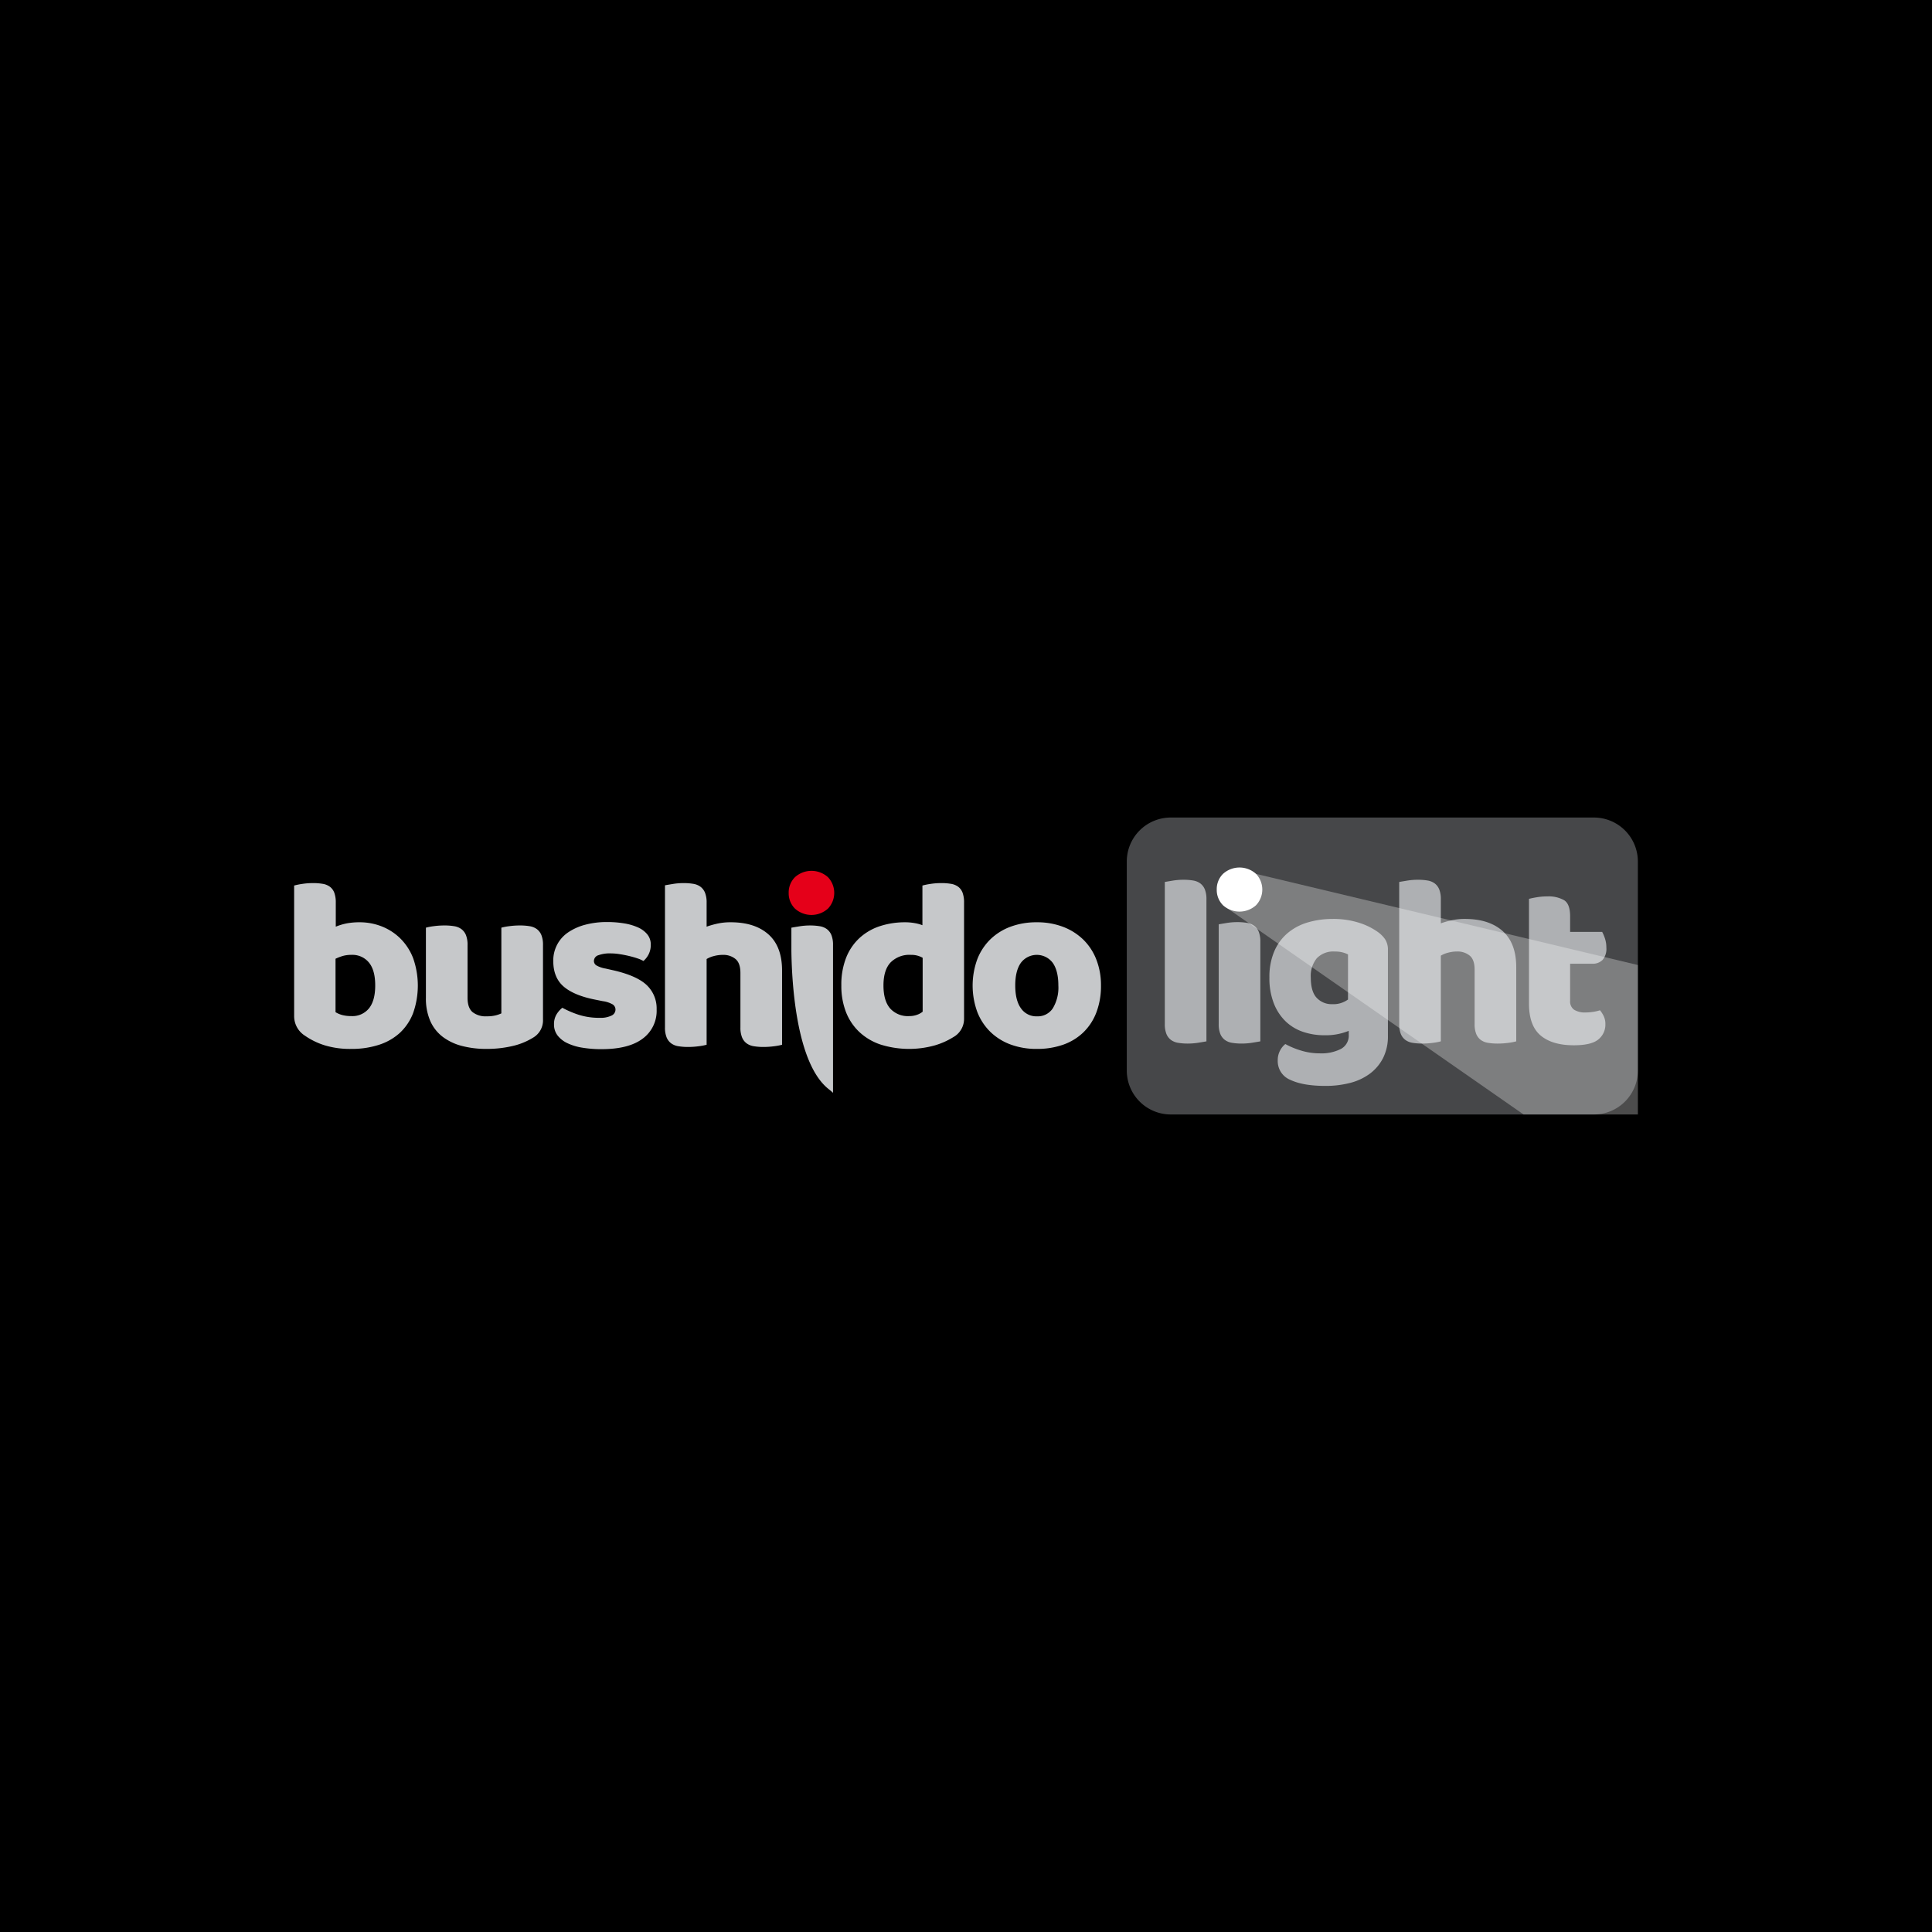 <svg xmlns="http://www.w3.org/2000/svg" xmlns:xlink="http://www.w3.org/1999/xlink" width="594" height="594" viewBox="0 0 594 594">
  <defs>
    <clipPath id="clip-path">
      <rect id="Rectangle_2" data-name="Rectangle 2" width="127.554" height="73.967" fill="none"/>
    </clipPath>
  </defs>
  <g id="Group_59" data-name="Group 59" transform="translate(-9668 -8578)">
    <rect id="Rectangle_131" data-name="Rectangle 131" width="594" height="594" transform="translate(9668 8578)"/>
    <path id="Path_1" data-name="Path 1" d="M608.571,348.32H478.414a13.527,13.527,0,0,1-13.488-13.488V270.514a13.527,13.527,0,0,1,13.488-13.488H608.571a13.527,13.527,0,0,1,13.488,13.488v64.318a13.527,13.527,0,0,1-13.488,13.488" transform="translate(9549.508 8572.327)" fill="#464749"/>
    <path id="Path_2" data-name="Path 2" d="M237.162,275.712a20.571,20.571,0,0,1,2.41-.49,21.571,21.571,0,0,1,3.389-.263,17.7,17.7,0,0,1,2.974.226,5.067,5.067,0,0,1,2.222.9,4.086,4.086,0,0,1,1.355,1.844,8.6,8.6,0,0,1,.452,3.05v7.38a18.382,18.382,0,0,1,3.578-1.054,21.416,21.416,0,0,1,3.727-.3,18.478,18.478,0,0,1,6.853,1.28,17,17,0,0,1,5.723,3.727,17.333,17.333,0,0,1,3.916,6.063,25.374,25.374,0,0,1-.037,16.906,16.323,16.323,0,0,1-4.1,6.063,17.4,17.4,0,0,1-6.438,3.652,26.932,26.932,0,0,1-8.4,1.243,26.62,26.62,0,0,1-8.434-1.168,22.062,22.062,0,0,1-5.874-2.9,7.082,7.082,0,0,1-3.313-6.024Zm17.622,40.138a6.542,6.542,0,0,0,5.385-2.373q1.92-2.372,1.92-7.041,0-4.744-1.958-7.079a6.529,6.529,0,0,0-5.271-2.335,9.884,9.884,0,0,0-2.6.3,15.05,15.05,0,0,0-2.372.9v16.417a7.694,7.694,0,0,0,2,.866,10.565,10.565,0,0,0,2.9.339" transform="translate(9521.271 8574.551)" fill="#c6c8ca"/>
    <path id="Path_3" data-name="Path 3" d="M273.208,287.228a17.37,17.37,0,0,1,2.373-.452,24.208,24.208,0,0,1,3.351-.226,17.727,17.727,0,0,1,2.975.226,5.068,5.068,0,0,1,2.221.9,4.354,4.354,0,0,1,1.394,1.844,8.007,8.007,0,0,1,.489,3.051v16.191q0,3.089,1.506,4.4a6.438,6.438,0,0,0,4.368,1.318,10.88,10.88,0,0,0,2.823-.3,9.677,9.677,0,0,0,1.695-.6V287.228a17.408,17.408,0,0,1,2.373-.452,24.208,24.208,0,0,1,3.351-.226,17.726,17.726,0,0,1,2.975.226,5.067,5.067,0,0,1,2.221.9,4.354,4.354,0,0,1,1.394,1.844,8.026,8.026,0,0,1,.489,3.051v22.893a6.152,6.152,0,0,1-3.163,5.648,20.7,20.7,0,0,1-6.288,2.522,34.453,34.453,0,0,1-7.945.867,29.329,29.329,0,0,1-7.492-.9,16.727,16.727,0,0,1-5.912-2.786,12.446,12.446,0,0,1-3.841-4.858,17.257,17.257,0,0,1-1.356-7.191Z" transform="translate(9525.74 8575.987)" fill="#c6c8ca"/>
    <path id="Path_4" data-name="Path 4" d="M339.827,312.5a10.6,10.6,0,0,1-4.292,8.961q-4.294,3.237-12.653,3.238a35.789,35.789,0,0,1-5.874-.452,16.772,16.772,0,0,1-4.631-1.394,8.27,8.27,0,0,1-3.013-2.372,5.426,5.426,0,0,1-1.091-3.389,5.776,5.776,0,0,1,.753-3.049,7.615,7.615,0,0,1,1.807-2.071,29.981,29.981,0,0,0,5.007,2.146,20.545,20.545,0,0,0,6.515.942,7.607,7.607,0,0,0,3.576-.678,2.029,2.029,0,0,0,1.243-1.807,1.891,1.891,0,0,0-.9-1.657,8.4,8.4,0,0,0-3.012-.979L321,309.484q-6.553-1.28-9.753-4.029t-3.2-7.869a10.393,10.393,0,0,1,4.594-8.811,17.005,17.005,0,0,1,5.233-2.334,25.7,25.7,0,0,1,6.74-.828,31.6,31.6,0,0,1,5.234.414,17.067,17.067,0,0,1,4.254,1.243,7.71,7.71,0,0,1,2.862,2.146,4.858,4.858,0,0,1,1.055,3.126,6.428,6.428,0,0,1-.642,2.974,6.693,6.693,0,0,1-1.618,2.072,9.311,9.311,0,0,0-1.807-.791q-1.205-.413-2.636-.753t-2.9-.564a17.7,17.7,0,0,0-2.674-.226,10.328,10.328,0,0,0-3.841.564,1.875,1.875,0,0,0-1.356,1.77,1.591,1.591,0,0,0,.753,1.355,8.629,8.629,0,0,0,2.862.979l2.335.527q7.229,1.657,10.28,4.555a9.882,9.882,0,0,1,3.05,7.493" transform="translate(9530.06 8575.871)" fill="#c6c8ca"/>
    <path id="Path_5" data-name="Path 5" d="M374.6,324.661a17.474,17.474,0,0,1-2.372.452,24.26,24.26,0,0,1-3.352.226,17.707,17.707,0,0,1-2.975-.226,5.062,5.062,0,0,1-2.221-.9,4.345,4.345,0,0,1-1.394-1.845,7.976,7.976,0,0,1-.489-3.05V302.6q0-3.087-1.544-4.33a5.865,5.865,0,0,0-3.8-1.243,10.659,10.659,0,0,0-2.862.377,8.218,8.218,0,0,0-2.184.9v26.357a17.494,17.494,0,0,1-2.373.452,24.231,24.231,0,0,1-3.351.226,17.709,17.709,0,0,1-2.975-.226,5.063,5.063,0,0,1-2.221-.9,4.334,4.334,0,0,1-1.393-1.845,7.973,7.973,0,0,1-.49-3.05V275.637q.828-.15,2.447-.415a20.4,20.4,0,0,1,3.276-.263,17.7,17.7,0,0,1,2.974.226,5.067,5.067,0,0,1,2.222.9,4.352,4.352,0,0,1,1.393,1.844,8.01,8.01,0,0,1,.49,3.05v7.38a26.861,26.861,0,0,1,2.974-.866,18.514,18.514,0,0,1,4.406-.49q7.455,0,11.634,3.727t4.18,11.108Z" transform="translate(9533.847 8574.551)" fill="#c6c8ca"/>
    <path id="Path_6" data-name="Path 6" d="M386.846,306.437a22.523,22.523,0,0,1,1.506-8.623,16.453,16.453,0,0,1,4.18-6.062,17.179,17.179,0,0,1,6.249-3.578,24.752,24.752,0,0,1,7.72-1.167,16.224,16.224,0,0,1,2.937.263,11.806,11.806,0,0,1,2.335.641v-12.2a20.566,20.566,0,0,1,2.41-.49,21.569,21.569,0,0,1,3.389-.263,17.735,17.735,0,0,1,2.975.226,5.073,5.073,0,0,1,2.221.9,4.086,4.086,0,0,1,1.355,1.844,8.6,8.6,0,0,1,.452,3.05v35.7a6.426,6.426,0,0,1-3.314,5.648,22.937,22.937,0,0,1-5.648,2.522,29.368,29.368,0,0,1-16.755-.263,17.8,17.8,0,0,1-6.552-3.916,16.844,16.844,0,0,1-4.068-6.138,22.145,22.145,0,0,1-1.393-8.095m21.387-9.413a8.144,8.144,0,0,0-6.25,2.335q-2.185,2.335-2.184,7.079,0,4.67,2.033,7.041a7.311,7.311,0,0,0,5.874,2.373,6.842,6.842,0,0,0,2.447-.415,5.573,5.573,0,0,0,1.695-.941V297.927a6.9,6.9,0,0,0-3.615-.9" transform="translate(9539.828 8574.551)" fill="#c6c8ca"/>
    <path id="Path_7" data-name="Path 7" d="M462.218,305.108a22.687,22.687,0,0,1-1.431,8.321,16.868,16.868,0,0,1-4.029,6.138,17.125,17.125,0,0,1-6.212,3.765,24.027,24.027,0,0,1-8.058,1.28,22.8,22.8,0,0,1-8.058-1.355,17.723,17.723,0,0,1-6.212-3.879,17.289,17.289,0,0,1-4.029-6.137,23.616,23.616,0,0,1,0-16.191,17.3,17.3,0,0,1,4.029-6.138,17.75,17.75,0,0,1,6.212-3.878,22.8,22.8,0,0,1,8.058-1.356,22.261,22.261,0,0,1,8.058,1.393,18.2,18.2,0,0,1,6.212,3.916,17.316,17.316,0,0,1,4.029,6.138,21.526,21.526,0,0,1,1.431,7.982m-26.357,0q0,4.594,1.77,7.041a5.74,5.74,0,0,0,4.932,2.448,5.526,5.526,0,0,0,4.858-2.485,12.342,12.342,0,0,0,1.694-7q0-4.518-1.732-6.966a6.119,6.119,0,0,0-9.79,0q-1.733,2.448-1.732,6.966" transform="translate(9544.28 8575.88)" fill="#c6c8ca"/>
    <path id="Path_8" data-name="Path 8" d="M372.441,278.387a6.622,6.622,0,0,1,1.92-4.82,7.579,7.579,0,0,1,10.167,0,7.01,7.01,0,0,1,0,9.639,7.578,7.578,0,0,1-10.167,0,6.618,6.618,0,0,1-1.92-4.82" transform="translate(9538.042 8574.136)" fill="#e50019"/>
    <path id="Path_9" data-name="Path 9" d="M384.1,287.68a5.068,5.068,0,0,0-2.221-.9,17.727,17.727,0,0,0-2.975-.226,20.377,20.377,0,0,0-3.275.263q-1.622.265-2.448.415v3.706l.008-.227s0,.136-.008.379v3.3c.124,9.489,1.422,34.637,11.5,42.505.5.39.918.754,1.3,1.107V292.574a8,8,0,0,0-.489-3.049,4.351,4.351,0,0,0-1.394-1.845" transform="translate(9538.134 8575.987)" fill="#c6c8ca"/>
    <path id="Path_10" data-name="Path 10" d="M488.125,323.731q-.828.152-2.447.415a20.516,20.516,0,0,1-3.274.264,17.678,17.678,0,0,1-2.973-.227,5.062,5.062,0,0,1-2.221-.9,4.35,4.35,0,0,1-1.393-1.844,7.973,7.973,0,0,1-.49-3.049V274.725q.828-.148,2.447-.414a20.378,20.378,0,0,1,3.275-.263,17.728,17.728,0,0,1,2.974.226,5.069,5.069,0,0,1,2.22.9,4.361,4.361,0,0,1,1.393,1.845,8.023,8.023,0,0,1,.489,3.049Z" transform="translate(9550.798 8574.438)" fill="#aeb0b3"/>
    <path id="Path_11" data-name="Path 11" d="M489.535,277.474a6.614,6.614,0,0,1,1.919-4.818,7.575,7.575,0,0,1,10.162,0,7,7,0,0,1,0,9.636,7.575,7.575,0,0,1-10.162,0,6.61,6.61,0,0,1-1.919-4.817" transform="translate(9552.559 8574.022)" fill="#fff"/>
    <path id="Path_12" data-name="Path 12" d="M502.869,322.294q-.83.152-2.448.415a20.526,20.526,0,0,1-3.275.264,17.68,17.68,0,0,1-2.972-.227,5.074,5.074,0,0,1-2.222-.9A4.348,4.348,0,0,1,490.56,320a7.973,7.973,0,0,1-.49-3.049V286.312q.828-.15,2.448-.414a20.36,20.36,0,0,1,3.273-.263,17.874,17.874,0,0,1,2.975.225,5.066,5.066,0,0,1,2.219.9,4.345,4.345,0,0,1,1.394,1.844,8,8,0,0,1,.49,3.049Z" transform="translate(9552.625 8575.874)" fill="#aeb0b3"/>
    <path id="Path_13" data-name="Path 13" d="M523.437,284.764a26.116,26.116,0,0,1,7.791,1.091,20.581,20.581,0,0,1,5.909,2.822,9.144,9.144,0,0,1,2.372,2.335,5.8,5.8,0,0,1,.866,3.311v26.348a14.76,14.76,0,0,1-1.505,6.888,13.856,13.856,0,0,1-4.1,4.819,17.5,17.5,0,0,1-6.1,2.822,29.877,29.877,0,0,1-7.49.9q-6.852,0-10.764-1.843a6.207,6.207,0,0,1-3.916-5.985,6.278,6.278,0,0,1,.716-3.048,6.047,6.047,0,0,1,1.617-1.995,25.384,25.384,0,0,0,4.931,2.033,19.642,19.642,0,0,0,5.684.827,13.215,13.215,0,0,0,6.475-1.356,4.636,4.636,0,0,0,2.408-4.365v-1.2a18.687,18.687,0,0,1-7.527,1.356,20.246,20.246,0,0,1-6.437-1.016,14.4,14.4,0,0,1-5.345-3.162,15.507,15.507,0,0,1-3.689-5.533,21.121,21.121,0,0,1-1.393-8.054,19.936,19.936,0,0,1,1.469-7.98,15.19,15.19,0,0,1,4.064-5.607,17.025,17.025,0,0,1,6.173-3.312,26.589,26.589,0,0,1,7.792-1.091m4.667,10.915a7.647,7.647,0,0,0-1.542-.6,9.091,9.091,0,0,0-2.522-.3,7.032,7.032,0,0,0-5.533,2.07,8.594,8.594,0,0,0-1.845,5.91q0,4.365,1.845,6.285a6.238,6.238,0,0,0,4.7,1.92,7.672,7.672,0,0,0,4.893-1.43Z" transform="translate(9554.345 8575.767)" fill="#aeb0b3"/>
    <path id="Path_14" data-name="Path 14" d="M575.426,323.731a17.124,17.124,0,0,1-2.37.452,24.24,24.24,0,0,1-3.351.227,17.669,17.669,0,0,1-2.973-.227,5.061,5.061,0,0,1-2.222-.9,4.349,4.349,0,0,1-1.391-1.844,7.97,7.97,0,0,1-.49-3.049V301.675q0-3.087-1.543-4.328a5.871,5.871,0,0,0-3.8-1.243,10.7,10.7,0,0,0-2.86.377,8.223,8.223,0,0,0-2.183.9v26.347a17.063,17.063,0,0,1-2.37.452,24.24,24.24,0,0,1-3.351.227,17.687,17.687,0,0,1-2.973-.227,5.063,5.063,0,0,1-2.221-.9,4.351,4.351,0,0,1-1.393-1.844,7.97,7.97,0,0,1-.49-3.049V274.725q.829-.148,2.447-.414a20.377,20.377,0,0,1,3.275-.263,17.731,17.731,0,0,1,2.974.226,5.07,5.07,0,0,1,2.22.9,4.355,4.355,0,0,1,1.394,1.845,8.005,8.005,0,0,1,.488,3.049v7.377a27.035,27.035,0,0,1,2.974-.865,18.492,18.492,0,0,1,4.4-.489q7.45,0,11.63,3.726t4.178,11.1Z" transform="translate(9558.746 8574.438)" fill="#aeb0b3"/>
    <path id="Path_15" data-name="Path 15" d="M587.593,310.671a3.1,3.1,0,0,0,1.242,2.785,6.273,6.273,0,0,0,3.5.828,15.067,15.067,0,0,0,2.333-.189,12.748,12.748,0,0,0,2.107-.49,9.257,9.257,0,0,1,1.167,1.846,5.6,5.6,0,0,1,.49,2.447,5.818,5.818,0,0,1-2.146,4.667q-2.145,1.806-7.565,1.806-6.626,0-10.2-3.011t-3.577-9.785v-32.22q.828-.226,2.372-.489a19.462,19.462,0,0,1,3.274-.264,9.639,9.639,0,0,1,5.157,1.167q1.844,1.168,1.844,4.932v4.817h9.862a12.944,12.944,0,0,1,.865,2.069,8.675,8.675,0,0,1,.415,2.748,5.223,5.223,0,0,1-1.168,3.8,4.22,4.22,0,0,1-3.123,1.167h-6.851Z" transform="translate(9563.147 8575.002)" fill="#aeb0b3"/>
    <g id="Group_3" data-name="Group 3" transform="translate(10044.013 8846.68)" opacity="0.3">
      <g id="Group_2" data-name="Group 2" transform="translate(0 0)">
        <g id="Group_1" data-name="Group 1" clip-path="url(#clip-path)">
          <path id="Path_16" data-name="Path 16" d="M491.242,282.076l92.414,64.333H618.8V300.461L501.4,272.44Z" transform="translate(-491.242 -272.441)" fill="#fff"/>
        </g>
      </g>
    </g>
  </g>
</svg>
